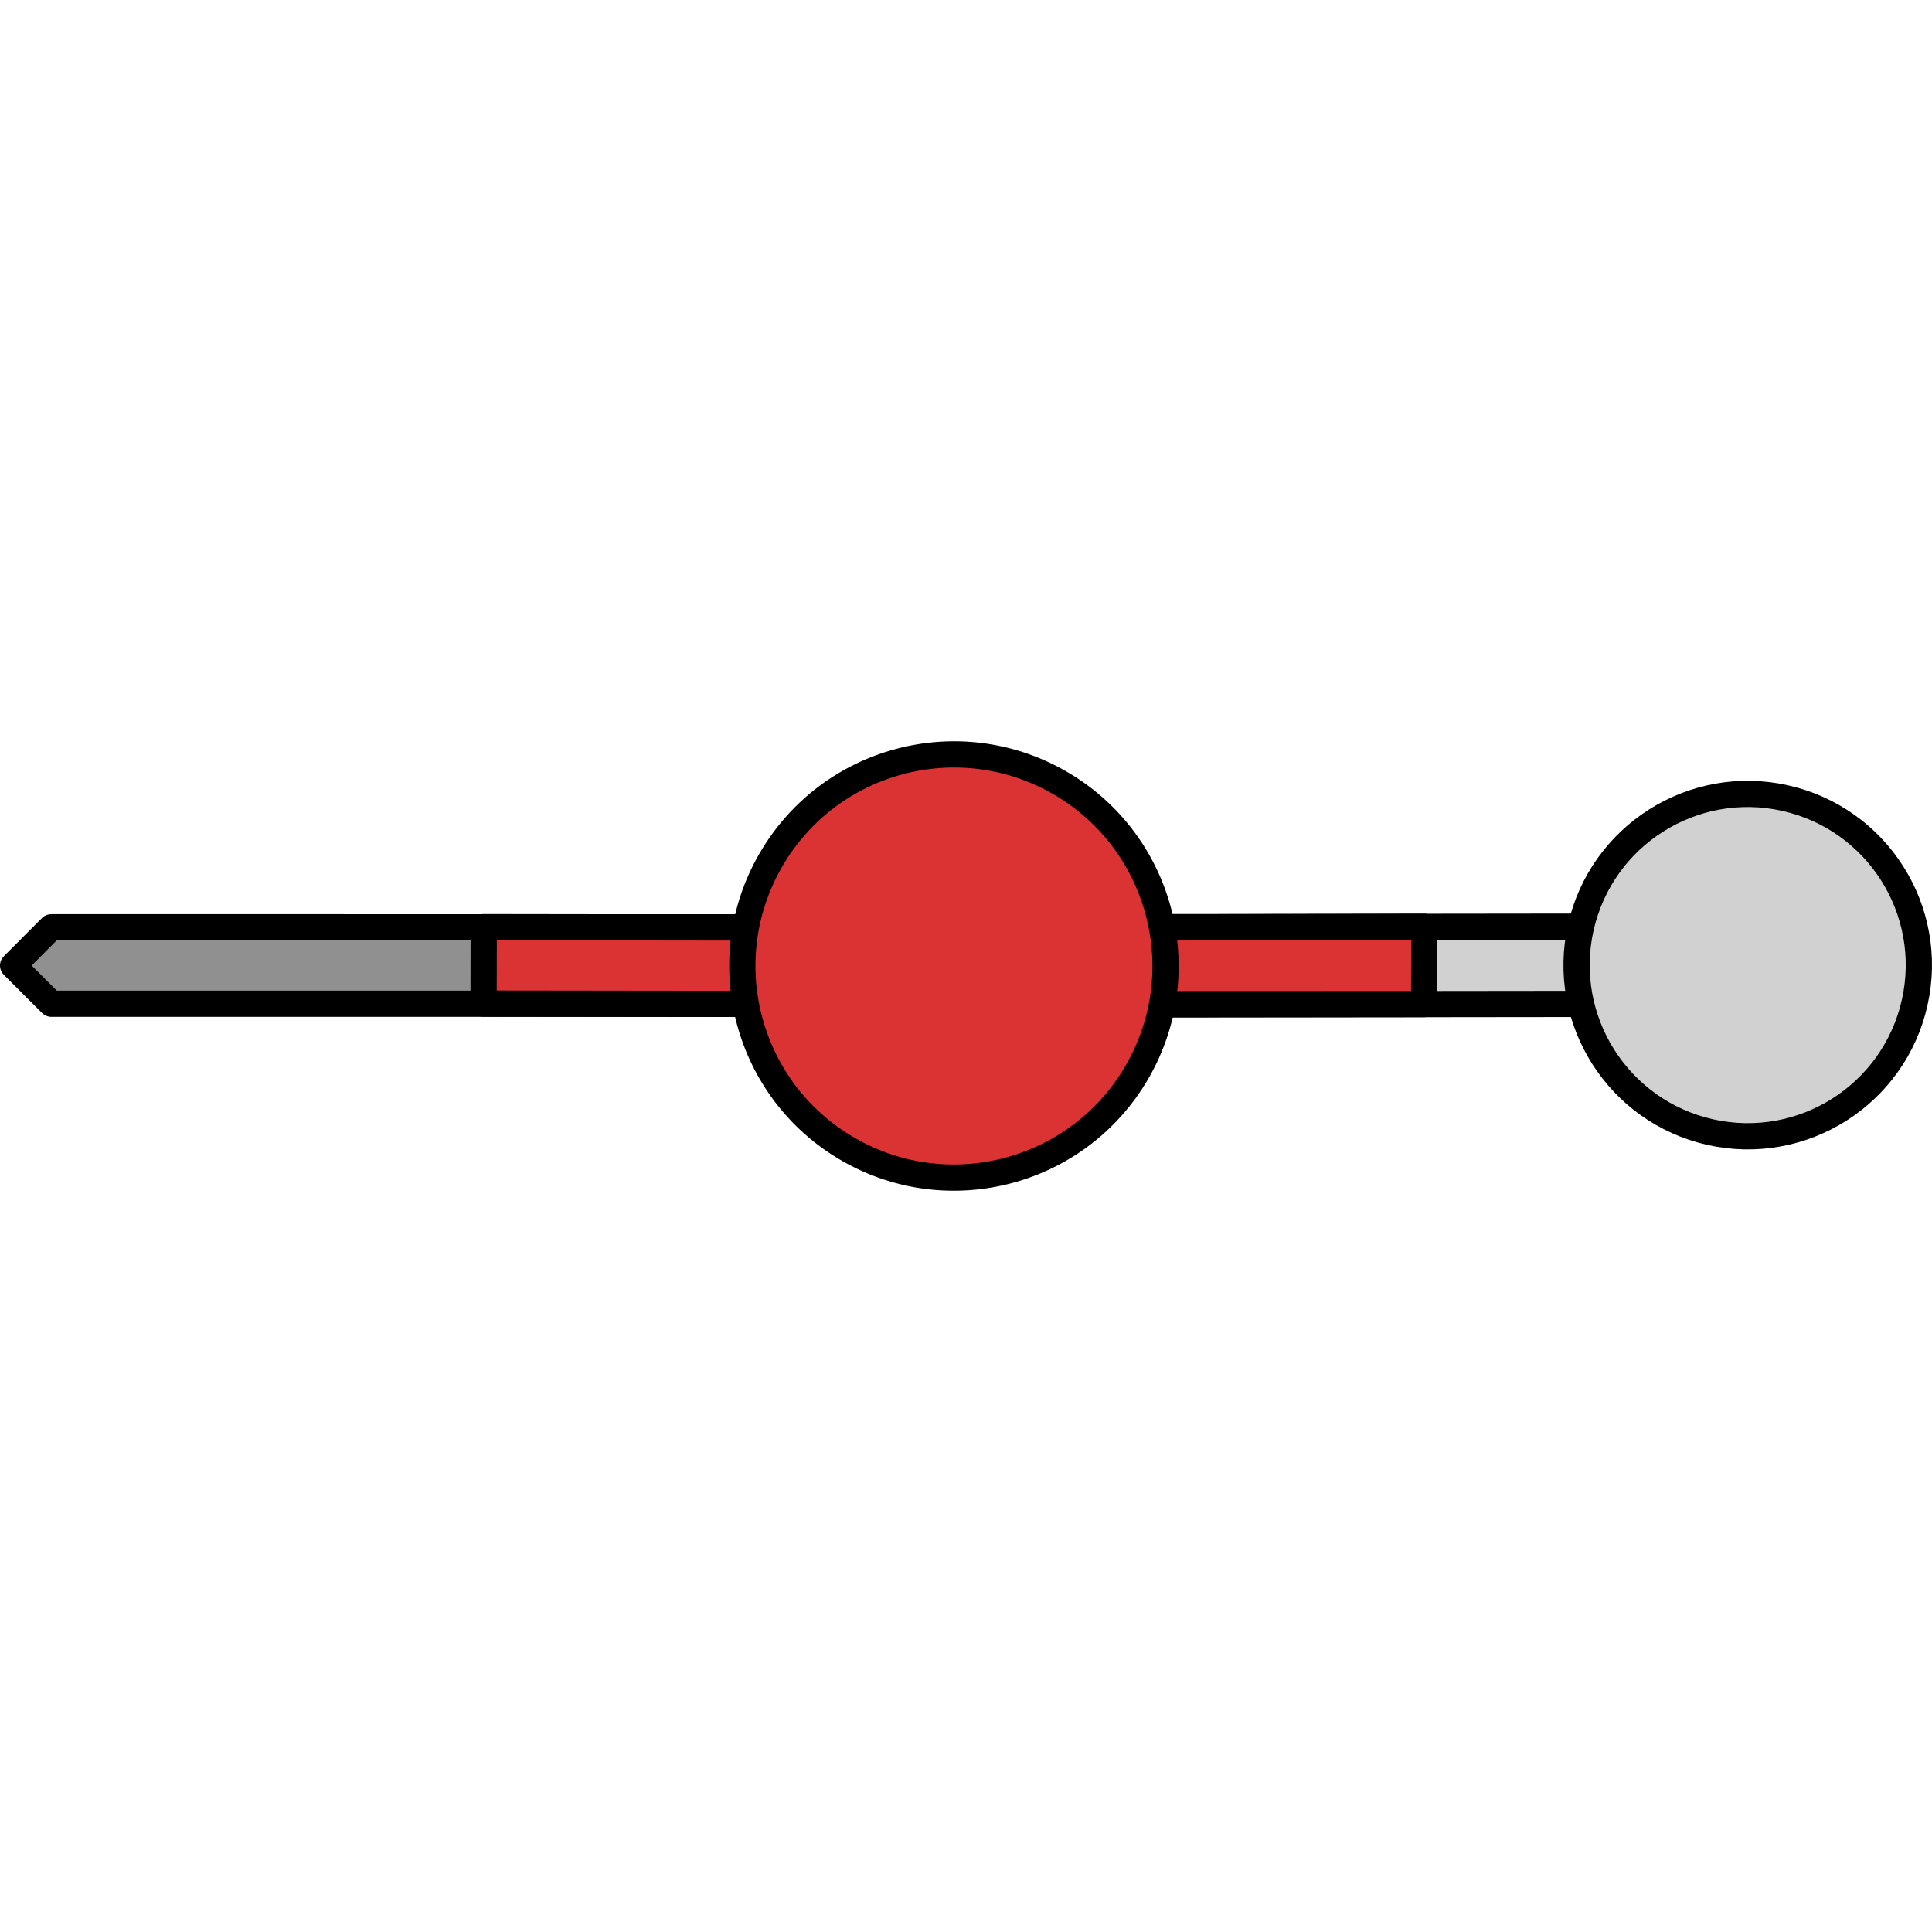 <?xml version="1.0" encoding="utf-8"?>
<!-- Created by: Science Figures, www.sciencefigures.org, Generator: Science Figures Editor -->
<svg version="1.1" id="Layer_1" xmlns="http://www.w3.org/2000/svg" xmlns:xlink="http://www.w3.org/1999/xlink" 
	 width="800px" height="800px" viewBox="0 0 147.283 34.262" enable-background="new 0 0 147.283 34.262"
	 xml:space="preserve">
<g>
	<g>
		<g>
			<polygon fill="#D1D1D1" stroke="#000000" stroke-width="2" stroke-miterlimit="10" points="130.293,20.011 75.687,20.072 
				72.735,17.131 75.678,14.184 130.286,14.121 133.234,17.062 			"/>
		</g>
		
			<polygon fill="#DB3333" stroke="#000000" stroke-width="2" stroke-linecap="round" stroke-linejoin="round" stroke-miterlimit="10" points="
			108.58,14.146 108.568,20.035 75.633,20.047 72.722,17.131 75.638,14.225 		"/>
		<path fill="#D1D1D1" stroke="#000000" stroke-width="2" stroke-miterlimit="10" d="M136.085,4.331
			c7.031,1.573,11.455,8.554,9.879,15.584c-1.573,7.027-8.547,11.454-15.583,9.88c-7.027-1.574-11.449-8.552-9.877-15.581
			C122.078,7.181,129.054,2.758,136.085,4.331z"/>
	</g>
	<g>
		
			<polygon fill="#909090" stroke="#000000" stroke-width="2" stroke-linecap="round" stroke-linejoin="round" stroke-miterlimit="10" points="
			69.794,20.008 3.915,20.008 1,17.096 3.911,14.18 69.793,14.185 72.701,17.094 		"/>
		
			<polygon fill="#DB3333" stroke="#000000" stroke-width="2" stroke-linecap="round" stroke-linejoin="round" stroke-miterlimit="10" points="
			36.865,19.996 36.877,14.171 69.812,14.215 72.722,17.131 69.807,20.037 		"/>
		<g>
			<g>
				
					<path fill="#DB3333" stroke="#000000" stroke-width="2" stroke-linecap="round" stroke-linejoin="round" stroke-miterlimit="10" d="
					M58.756,9.068c4.451-7.714,14.317-10.358,22.032-5.904c7.711,4.452,10.355,14.318,5.903,22.031
					C82.237,32.909,72.372,35.552,64.66,31.1C56.944,26.643,54.3,16.781,58.756,9.068z"/>
			</g>
		</g>
	</g>
</g>
</svg>